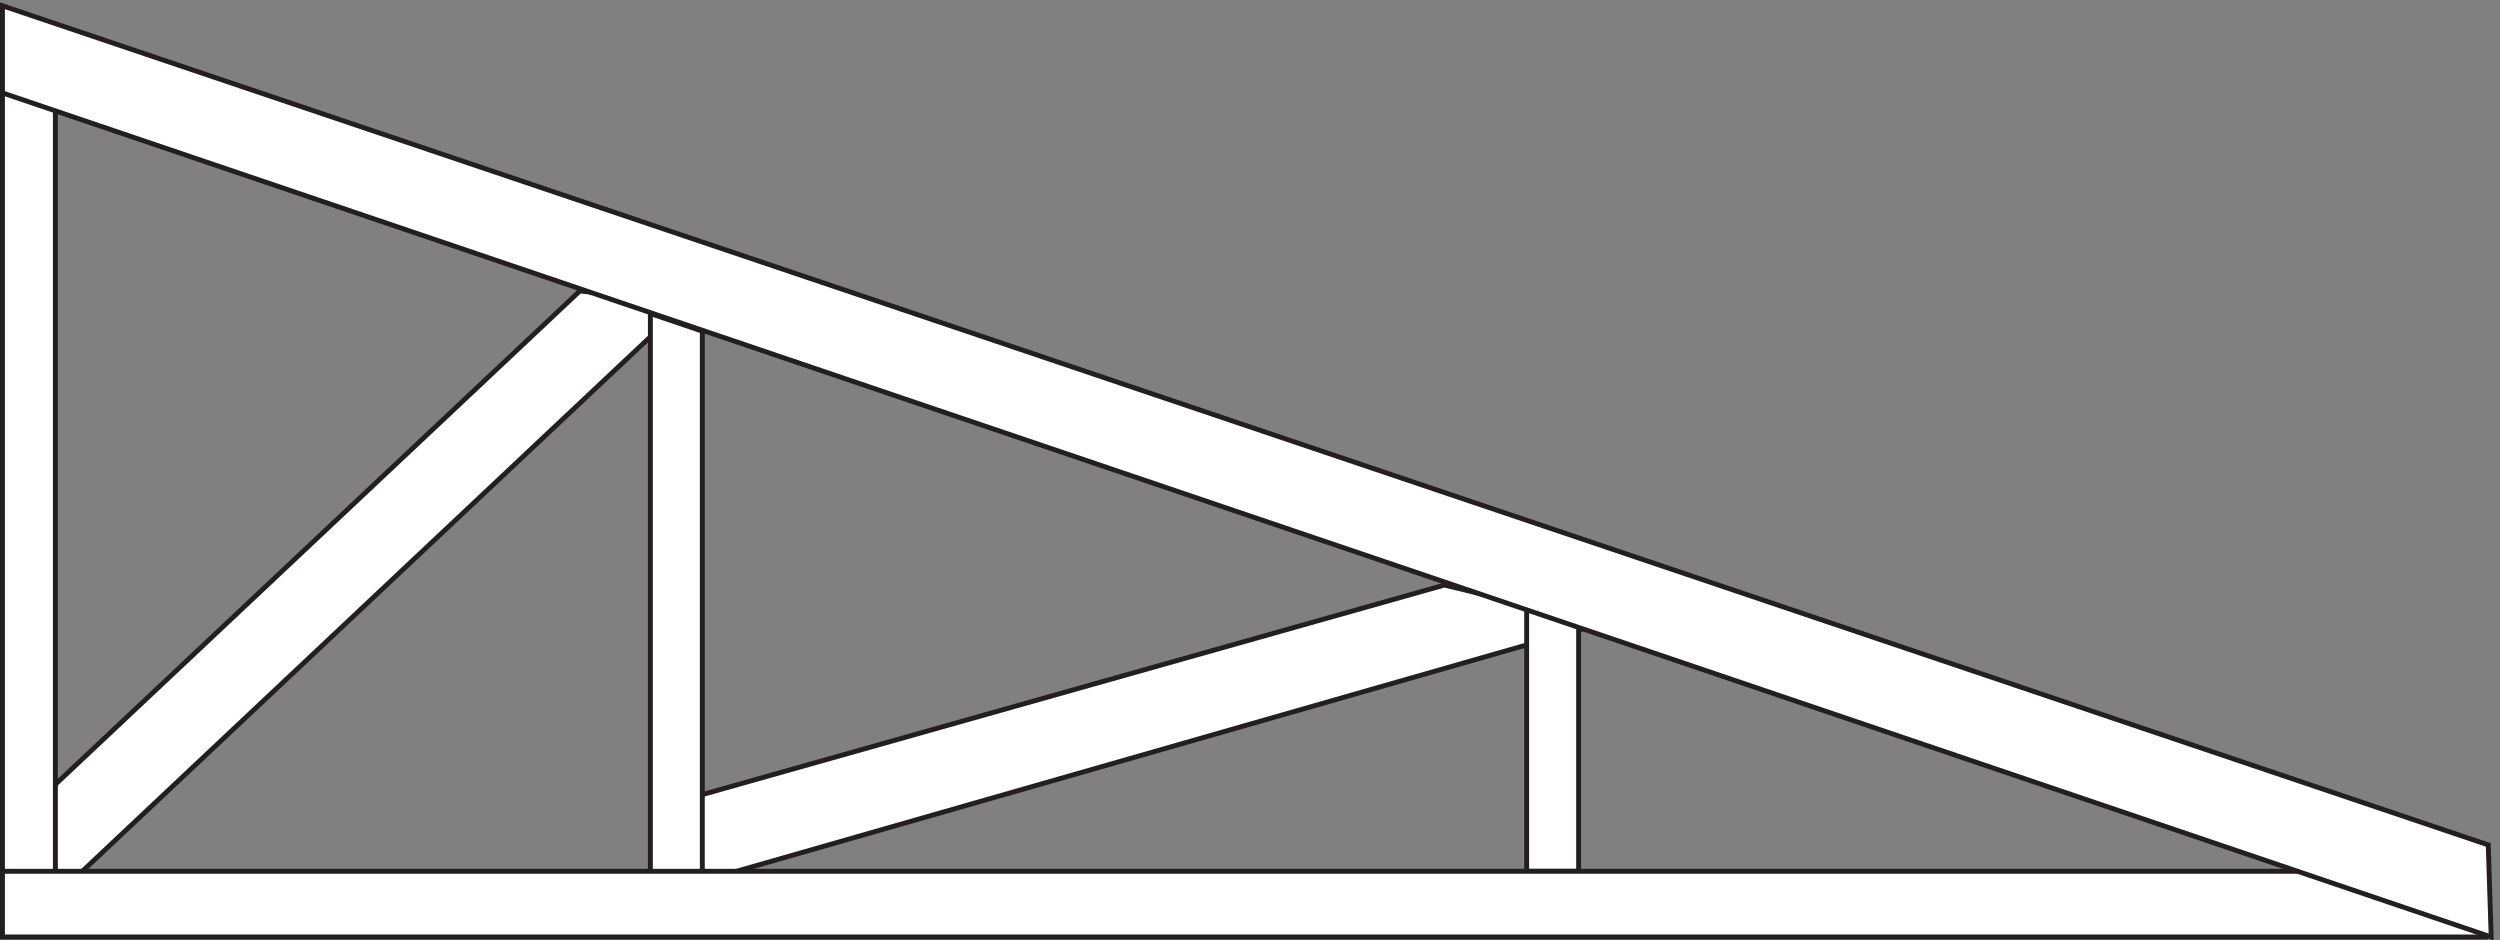 <svg xmlns="http://www.w3.org/2000/svg" xml:space="preserve" width="508.823" height="191.402"><rect width="100%" height="100%" fill="#808080" stroke="none"/><path d="m63.332 45.664 988.498 930.024-164.998 16.476-807-759.297-16.5-187.203" style="fill:#fff;fill-opacity:1;fill-rule:evenodd;stroke:none" transform="matrix(.133 0 0 -.133 .056 191.185)"/><path d="m63.332 45.664 988.498 930.024-164.998 16.476-807-759.297Z" style="fill:none;stroke:#231f20;stroke-width:7.5;stroke-linecap:butt;stroke-linejoin:miter;stroke-miterlimit:10;stroke-dasharray:none;stroke-opacity:1" transform="matrix(.133 0 0 -.133 .056 191.185)"/><path d="M3.332 1316.16h81v-1278h-81v1278" style="fill:#fff;fill-opacity:1;fill-rule:evenodd;stroke:none" transform="matrix(.133 0 0 -.133 .056 191.185)"/><path d="M3.332 1316.16h81v-1278h-81Z" style="fill:none;stroke:#231f20;stroke-width:7.5;stroke-linecap:butt;stroke-linejoin:miter;stroke-miterlimit:10;stroke-dasharray:none;stroke-opacity:1" transform="matrix(.133 0 0 -.133 .056 191.185)"/><path d="m2209.83 542.164-1158-327-19.5-138 1419 406.5-241.5 58.5" style="fill:#fff;fill-opacity:1;fill-rule:evenodd;stroke:none" transform="matrix(.133 0 0 -.133 .056 191.185)"/><path d="m2209.83 542.164-1158-327-19.5-138 1419 406.5z" style="fill:none;stroke:#231f20;stroke-width:7.5;stroke-linecap:butt;stroke-linejoin:miter;stroke-miterlimit:10;stroke-dasharray:none;stroke-opacity:1" transform="matrix(.133 0 0 -.133 .056 191.185)"/><path d="M2415.33 482.164v-378h-79.5v405l79.5-27" style="fill:#fff;fill-opacity:1;fill-rule:evenodd;stroke:none" transform="matrix(.133 0 0 -.133 .056 191.185)"/><path d="M2415.33 482.164v-378h-79.5v405l79.5-27" style="fill:none;stroke:#231f20;stroke-width:7.5;stroke-linecap:butt;stroke-linejoin:miter;stroke-miterlimit:10;stroke-dasharray:none;stroke-opacity:1" transform="matrix(.133 0 0 -.133 .056 191.185)"/><path d="M994.832 957.664v-859.5h79.498v832.547l-79.498 26.953" style="fill:#fff;fill-opacity:1;fill-rule:evenodd;stroke:none" transform="matrix(.133 0 0 -.133 .056 191.185)"/><path d="M994.832 957.664v-859.5h79.498v832.547l-79.498 26.953" style="fill:none;stroke:#231f20;stroke-width:7.5;stroke-linecap:butt;stroke-linejoin:miter;stroke-miterlimit:10;stroke-dasharray:none;stroke-opacity:1" transform="matrix(.133 0 0 -.133 .056 191.185)"/><path d="M3.332 104.164H3802.83V3.664H3.332v100.5" style="fill:#fff;fill-opacity:1;fill-rule:evenodd;stroke:none" transform="matrix(.133 0 0 -.133 .056 191.185)"/><path d="M3.332 104.164H3802.83V3.664H3.332Z" style="fill:none;stroke:#231f20;stroke-width:7.5;stroke-linecap:butt;stroke-linejoin:miter;stroke-miterlimit:10;stroke-dasharray:none;stroke-opacity:1" transform="matrix(.133 0 0 -.133 .056 191.185)"/><path d="M3.332 1428.66 3807.33 144.512l4.5-140.852L3.332 1295.3v133.36" style="fill:#fff;fill-opacity:1;fill-rule:evenodd;stroke:none" transform="matrix(.133 0 0 -.133 .056 191.185)"/><path d="M3.332 1428.66 3807.33 144.512l4.5-140.852L3.332 1295.3Z" style="fill:none;stroke:#231f20;stroke-width:7.5;stroke-linecap:butt;stroke-linejoin:miter;stroke-miterlimit:10;stroke-dasharray:none;stroke-opacity:1" transform="matrix(.133 0 0 -.133 .056 191.185)"/></svg>
